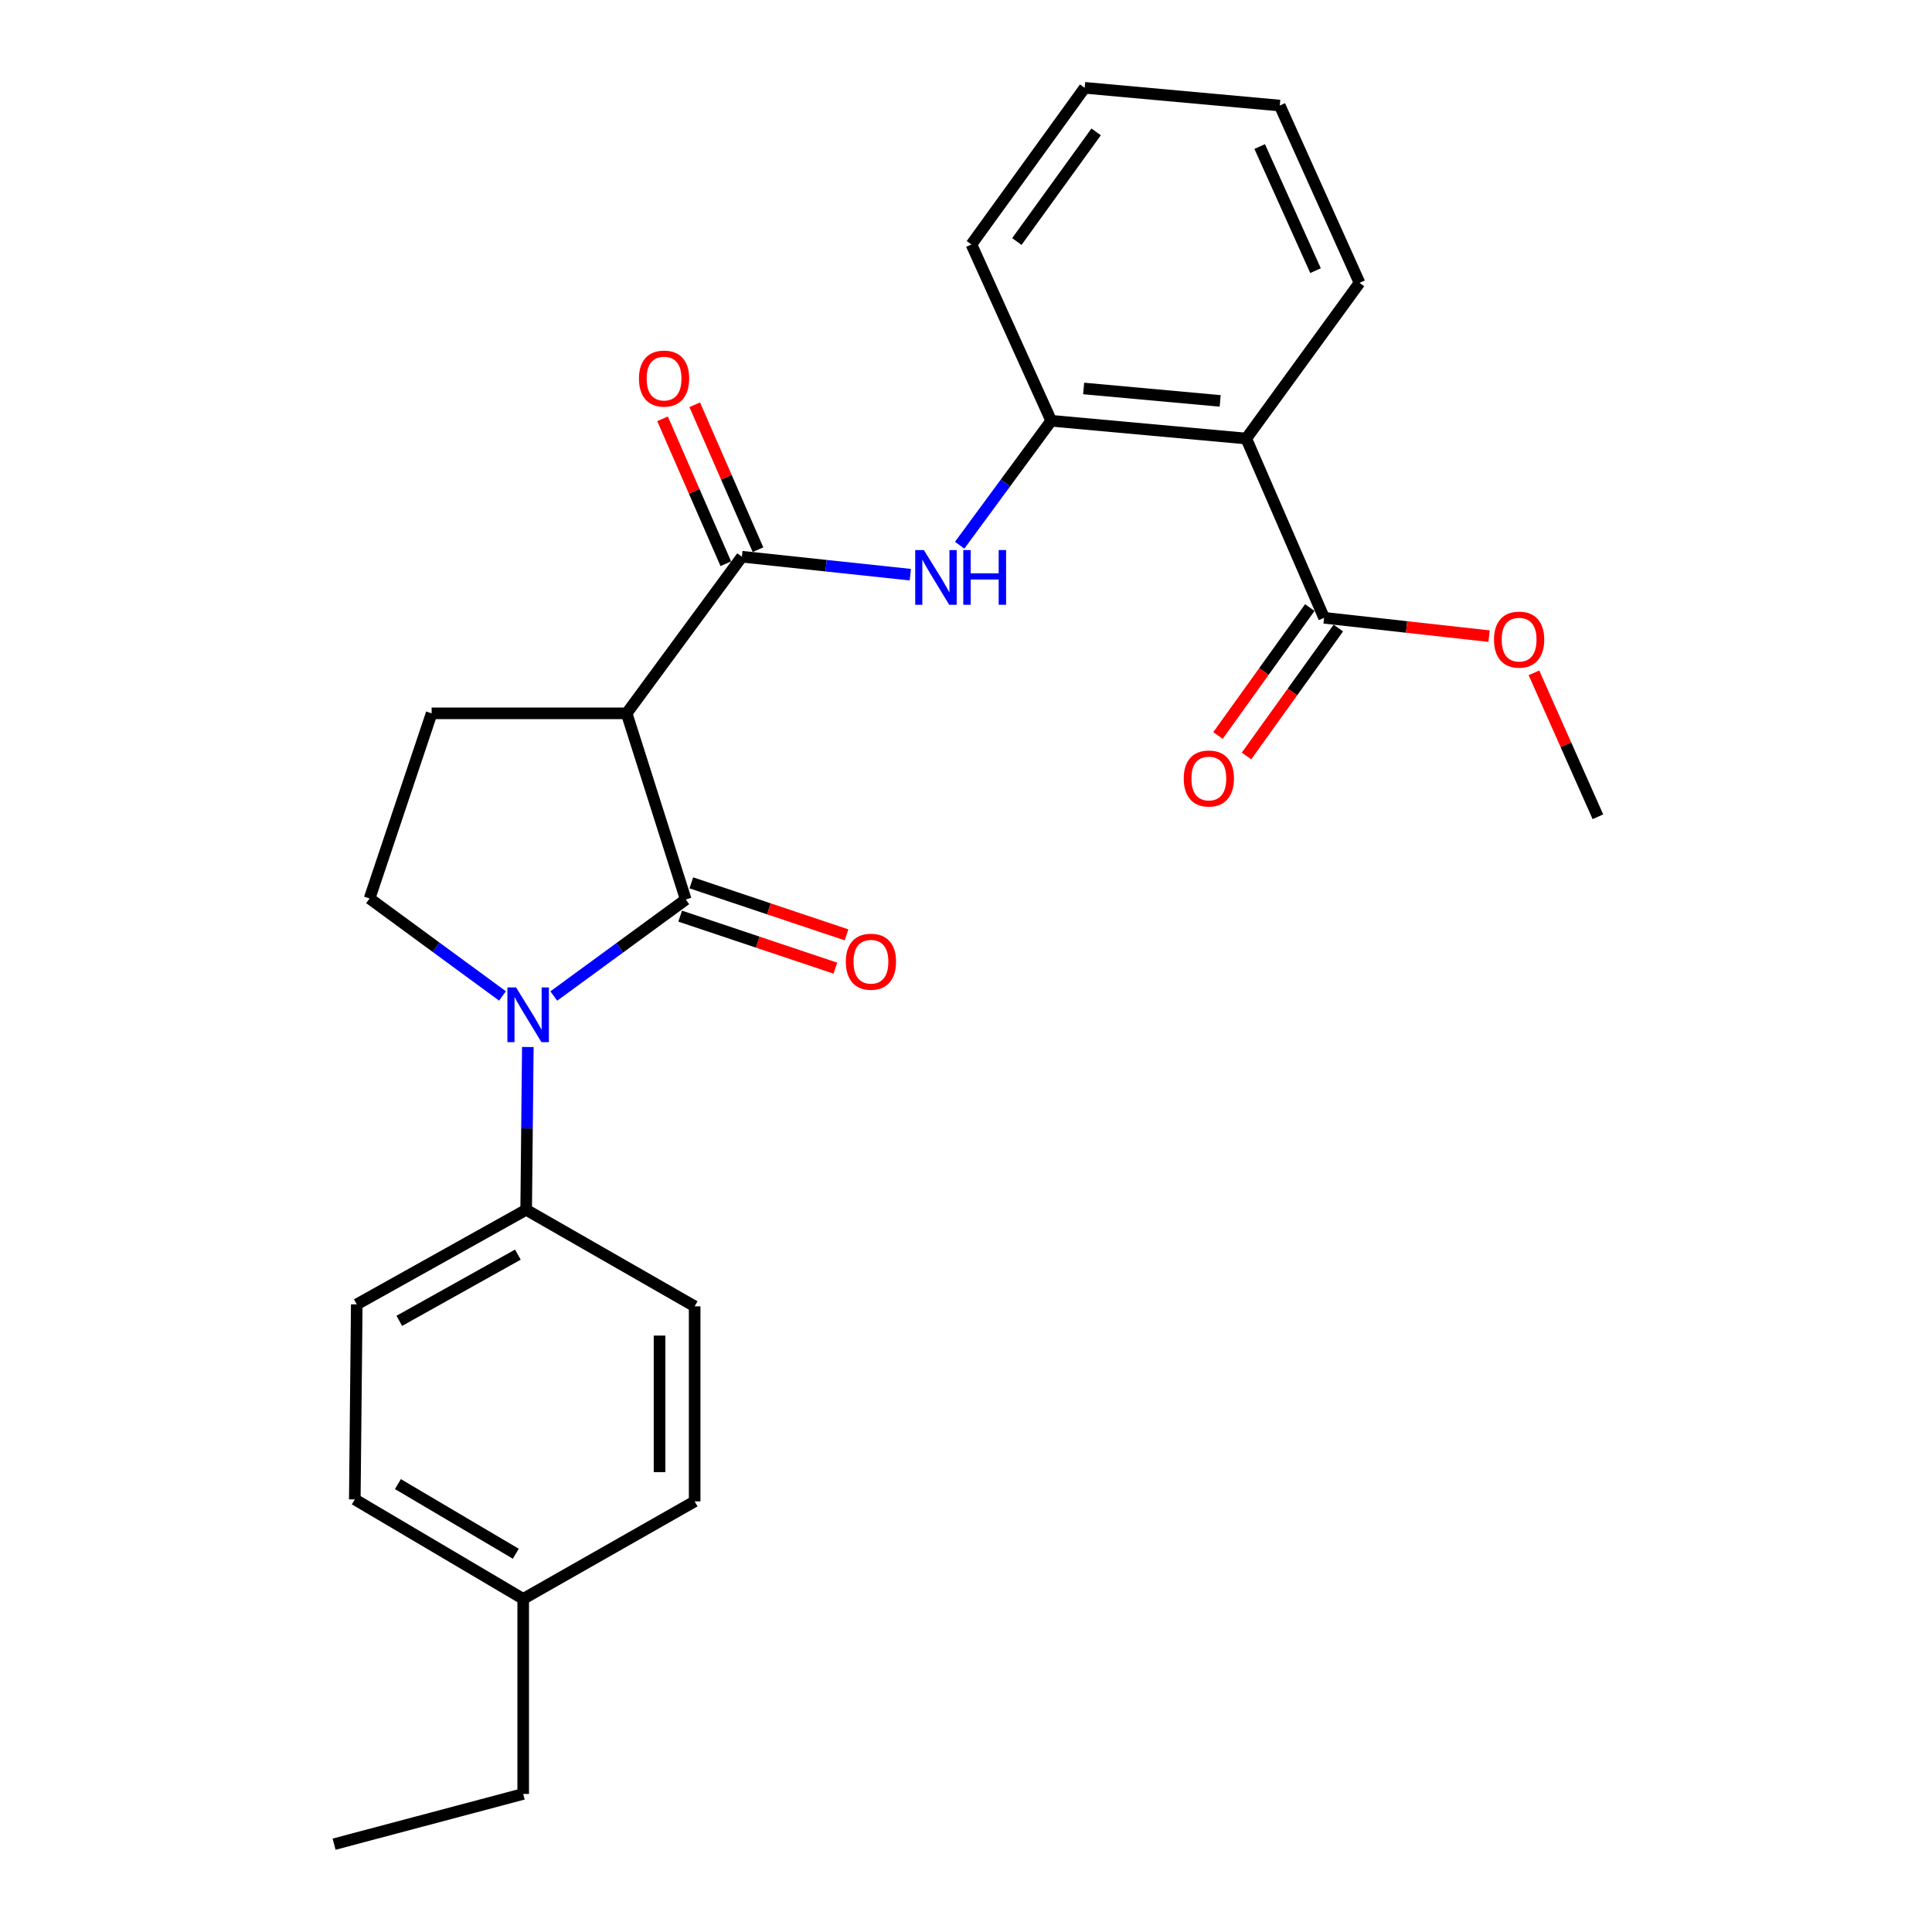 <?xml version='1.0' encoding='iso-8859-1'?>
<svg version='1.1' baseProfile='full'
              xmlns='http://www.w3.org/2000/svg'
                      xmlns:rdkit='http://www.rdkit.org/xml'
                      xmlns:xlink='http://www.w3.org/1999/xlink'
                  xml:space='preserve'
width='1000px' height='1000px' viewBox='0 0 1000 1000'>
<!-- END OF HEADER -->
<rect style='opacity:1.0;fill:#FFFFFF;stroke:none' width='1000' height='1000' x='0' y='0'> </rect>
<path class='bond-0' d='M 354.947,465.579 L 320.793,490.559' style='fill:none;fill-rule:evenodd;stroke:#000000;stroke-width:6px;stroke-linecap:butt;stroke-linejoin:miter;stroke-opacity:1' />
<path class='bond-0' d='M 320.793,490.559 L 286.64,515.539' style='fill:none;fill-rule:evenodd;stroke:#0000FF;stroke-width:6px;stroke-linecap:butt;stroke-linejoin:miter;stroke-opacity:1' />
<path class='bond-1' d='M 354.947,465.579 L 324.353,369.224' style='fill:none;fill-rule:evenodd;stroke:#000000;stroke-width:6px;stroke-linecap:butt;stroke-linejoin:miter;stroke-opacity:1' />
<path class='bond-10' d='M 352.06,474.196 L 392.221,487.654' style='fill:none;fill-rule:evenodd;stroke:#000000;stroke-width:6px;stroke-linecap:butt;stroke-linejoin:miter;stroke-opacity:1' />
<path class='bond-10' d='M 392.221,487.654 L 432.383,501.111' style='fill:none;fill-rule:evenodd;stroke:#FF0000;stroke-width:6px;stroke-linecap:butt;stroke-linejoin:miter;stroke-opacity:1' />
<path class='bond-10' d='M 357.834,456.963 L 397.996,470.421' style='fill:none;fill-rule:evenodd;stroke:#000000;stroke-width:6px;stroke-linecap:butt;stroke-linejoin:miter;stroke-opacity:1' />
<path class='bond-10' d='M 397.996,470.421 L 438.158,483.878' style='fill:none;fill-rule:evenodd;stroke:#FF0000;stroke-width:6px;stroke-linecap:butt;stroke-linejoin:miter;stroke-opacity:1' />
<path class='bond-7' d='M 260.089,515.501 L 225.692,490.278' style='fill:none;fill-rule:evenodd;stroke:#0000FF;stroke-width:6px;stroke-linecap:butt;stroke-linejoin:miter;stroke-opacity:1' />
<path class='bond-7' d='M 225.692,490.278 L 191.295,465.054' style='fill:none;fill-rule:evenodd;stroke:#000000;stroke-width:6px;stroke-linecap:butt;stroke-linejoin:miter;stroke-opacity:1' />
<path class='bond-9' d='M 273.203,541.926 L 272.773,584.054' style='fill:none;fill-rule:evenodd;stroke:#0000FF;stroke-width:6px;stroke-linecap:butt;stroke-linejoin:miter;stroke-opacity:1' />
<path class='bond-9' d='M 272.773,584.054 L 272.344,626.182' style='fill:none;fill-rule:evenodd;stroke:#000000;stroke-width:6px;stroke-linecap:butt;stroke-linejoin:miter;stroke-opacity:1' />
<path class='bond-2' d='M 324.353,369.224 L 384.006,288.155' style='fill:none;fill-rule:evenodd;stroke:#000000;stroke-width:6px;stroke-linecap:butt;stroke-linejoin:miter;stroke-opacity:1' />
<path class='bond-8' d='M 324.353,369.224 L 223.414,369.224' style='fill:none;fill-rule:evenodd;stroke:#000000;stroke-width:6px;stroke-linecap:butt;stroke-linejoin:miter;stroke-opacity:1' />
<path class='bond-4' d='M 384.006,288.155 L 427.596,292.804' style='fill:none;fill-rule:evenodd;stroke:#000000;stroke-width:6px;stroke-linecap:butt;stroke-linejoin:miter;stroke-opacity:1' />
<path class='bond-4' d='M 427.596,292.804 L 471.185,297.454' style='fill:none;fill-rule:evenodd;stroke:#0000FF;stroke-width:6px;stroke-linecap:butt;stroke-linejoin:miter;stroke-opacity:1' />
<path class='bond-11' d='M 392.334,284.52 L 375.962,247.015' style='fill:none;fill-rule:evenodd;stroke:#000000;stroke-width:6px;stroke-linecap:butt;stroke-linejoin:miter;stroke-opacity:1' />
<path class='bond-11' d='M 375.962,247.015 L 359.59,209.511' style='fill:none;fill-rule:evenodd;stroke:#FF0000;stroke-width:6px;stroke-linecap:butt;stroke-linejoin:miter;stroke-opacity:1' />
<path class='bond-11' d='M 375.678,291.791 L 359.305,254.287' style='fill:none;fill-rule:evenodd;stroke:#000000;stroke-width:6px;stroke-linecap:butt;stroke-linejoin:miter;stroke-opacity:1' />
<path class='bond-11' d='M 359.305,254.287 L 342.933,216.782' style='fill:none;fill-rule:evenodd;stroke:#FF0000;stroke-width:6px;stroke-linecap:butt;stroke-linejoin:miter;stroke-opacity:1' />
<path class='bond-3' d='M 645.053,226.988 L 544.104,217.79' style='fill:none;fill-rule:evenodd;stroke:#000000;stroke-width:6px;stroke-linecap:butt;stroke-linejoin:miter;stroke-opacity:1' />
<path class='bond-3' d='M 631.56,207.509 L 560.895,201.07' style='fill:none;fill-rule:evenodd;stroke:#000000;stroke-width:6px;stroke-linecap:butt;stroke-linejoin:miter;stroke-opacity:1' />
<path class='bond-6' d='M 645.053,226.988 L 685.34,319.779' style='fill:none;fill-rule:evenodd;stroke:#000000;stroke-width:6px;stroke-linecap:butt;stroke-linejoin:miter;stroke-opacity:1' />
<path class='bond-19' d='M 645.053,226.988 L 703.686,146.394' style='fill:none;fill-rule:evenodd;stroke:#000000;stroke-width:6px;stroke-linecap:butt;stroke-linejoin:miter;stroke-opacity:1' />
<path class='bond-5' d='M 496.72,282.192 L 520.412,249.991' style='fill:none;fill-rule:evenodd;stroke:#0000FF;stroke-width:6px;stroke-linecap:butt;stroke-linejoin:miter;stroke-opacity:1' />
<path class='bond-5' d='M 520.412,249.991 L 544.104,217.79' style='fill:none;fill-rule:evenodd;stroke:#000000;stroke-width:6px;stroke-linecap:butt;stroke-linejoin:miter;stroke-opacity:1' />
<path class='bond-20' d='M 544.104,217.79 L 502.797,126.523' style='fill:none;fill-rule:evenodd;stroke:#000000;stroke-width:6px;stroke-linecap:butt;stroke-linejoin:miter;stroke-opacity:1' />
<path class='bond-12' d='M 677.958,314.48 L 654.194,347.585' style='fill:none;fill-rule:evenodd;stroke:#000000;stroke-width:6px;stroke-linecap:butt;stroke-linejoin:miter;stroke-opacity:1' />
<path class='bond-12' d='M 654.194,347.585 L 630.43,380.691' style='fill:none;fill-rule:evenodd;stroke:#FF0000;stroke-width:6px;stroke-linecap:butt;stroke-linejoin:miter;stroke-opacity:1' />
<path class='bond-12' d='M 692.722,325.078 L 668.958,358.184' style='fill:none;fill-rule:evenodd;stroke:#000000;stroke-width:6px;stroke-linecap:butt;stroke-linejoin:miter;stroke-opacity:1' />
<path class='bond-12' d='M 668.958,358.184 L 645.194,391.289' style='fill:none;fill-rule:evenodd;stroke:#FF0000;stroke-width:6px;stroke-linecap:butt;stroke-linejoin:miter;stroke-opacity:1' />
<path class='bond-15' d='M 685.34,319.779 L 728.045,324.52' style='fill:none;fill-rule:evenodd;stroke:#000000;stroke-width:6px;stroke-linecap:butt;stroke-linejoin:miter;stroke-opacity:1' />
<path class='bond-15' d='M 728.045,324.52 L 770.75,329.262' style='fill:none;fill-rule:evenodd;stroke:#FF0000;stroke-width:6px;stroke-linecap:butt;stroke-linejoin:miter;stroke-opacity:1' />
<path class='bond-26' d='M 191.295,465.054 L 223.414,369.224' style='fill:none;fill-rule:evenodd;stroke:#000000;stroke-width:6px;stroke-linecap:butt;stroke-linejoin:miter;stroke-opacity:1' />
<path class='bond-13' d='M 272.344,626.182 L 184.661,675.142' style='fill:none;fill-rule:evenodd;stroke:#000000;stroke-width:6px;stroke-linecap:butt;stroke-linejoin:miter;stroke-opacity:1' />
<path class='bond-13' d='M 268.052,649.394 L 206.674,683.666' style='fill:none;fill-rule:evenodd;stroke:#000000;stroke-width:6px;stroke-linecap:butt;stroke-linejoin:miter;stroke-opacity:1' />
<path class='bond-14' d='M 272.344,626.182 L 359.551,676.152' style='fill:none;fill-rule:evenodd;stroke:#000000;stroke-width:6px;stroke-linecap:butt;stroke-linejoin:miter;stroke-opacity:1' />
<path class='bond-16' d='M 184.661,675.142 L 183.642,776.092' style='fill:none;fill-rule:evenodd;stroke:#000000;stroke-width:6px;stroke-linecap:butt;stroke-linejoin:miter;stroke-opacity:1' />
<path class='bond-17' d='M 359.551,676.152 L 359.551,777.111' style='fill:none;fill-rule:evenodd;stroke:#000000;stroke-width:6px;stroke-linecap:butt;stroke-linejoin:miter;stroke-opacity:1' />
<path class='bond-17' d='M 341.377,691.296 L 341.377,761.967' style='fill:none;fill-rule:evenodd;stroke:#000000;stroke-width:6px;stroke-linecap:butt;stroke-linejoin:miter;stroke-opacity:1' />
<path class='bond-22' d='M 793.964,348.257 L 810.518,385.508' style='fill:none;fill-rule:evenodd;stroke:#FF0000;stroke-width:6px;stroke-linecap:butt;stroke-linejoin:miter;stroke-opacity:1' />
<path class='bond-22' d='M 810.518,385.508 L 827.071,422.758' style='fill:none;fill-rule:evenodd;stroke:#000000;stroke-width:6px;stroke-linecap:butt;stroke-linejoin:miter;stroke-opacity:1' />
<path class='bond-27' d='M 183.642,776.092 L 270.809,827.586' style='fill:none;fill-rule:evenodd;stroke:#000000;stroke-width:6px;stroke-linecap:butt;stroke-linejoin:miter;stroke-opacity:1' />
<path class='bond-27' d='M 205.961,768.168 L 266.978,804.214' style='fill:none;fill-rule:evenodd;stroke:#000000;stroke-width:6px;stroke-linecap:butt;stroke-linejoin:miter;stroke-opacity:1' />
<path class='bond-18' d='M 359.551,777.111 L 270.809,827.586' style='fill:none;fill-rule:evenodd;stroke:#000000;stroke-width:6px;stroke-linecap:butt;stroke-linejoin:miter;stroke-opacity:1' />
<path class='bond-21' d='M 270.809,827.586 L 270.809,928.546' style='fill:none;fill-rule:evenodd;stroke:#000000;stroke-width:6px;stroke-linecap:butt;stroke-linejoin:miter;stroke-opacity:1' />
<path class='bond-28' d='M 703.686,146.394 L 662.4,54.633' style='fill:none;fill-rule:evenodd;stroke:#000000;stroke-width:6px;stroke-linecap:butt;stroke-linejoin:miter;stroke-opacity:1' />
<path class='bond-28' d='M 680.919,140.087 L 652.018,75.854' style='fill:none;fill-rule:evenodd;stroke:#000000;stroke-width:6px;stroke-linecap:butt;stroke-linejoin:miter;stroke-opacity:1' />
<path class='bond-24' d='M 502.797,126.523 L 561.43,45.455' style='fill:none;fill-rule:evenodd;stroke:#000000;stroke-width:6px;stroke-linecap:butt;stroke-linejoin:miter;stroke-opacity:1' />
<path class='bond-24' d='M 526.318,125.014 L 567.362,68.266' style='fill:none;fill-rule:evenodd;stroke:#000000;stroke-width:6px;stroke-linecap:butt;stroke-linejoin:miter;stroke-opacity:1' />
<path class='bond-25' d='M 270.809,928.546 L 172.929,954.545' style='fill:none;fill-rule:evenodd;stroke:#000000;stroke-width:6px;stroke-linecap:butt;stroke-linejoin:miter;stroke-opacity:1' />
<path class='bond-23' d='M 662.4,54.633 L 561.43,45.455' style='fill:none;fill-rule:evenodd;stroke:#000000;stroke-width:6px;stroke-linecap:butt;stroke-linejoin:miter;stroke-opacity:1' />
<path  class='atom-1' d='M 267.113 511.082
L 276.393 526.082
Q 277.313 527.562, 278.793 530.242
Q 280.273 532.922, 280.353 533.082
L 280.353 511.082
L 284.113 511.082
L 284.113 539.402
L 280.233 539.402
L 270.273 523.002
Q 269.113 521.082, 267.873 518.882
Q 266.673 516.682, 266.313 516.002
L 266.313 539.402
L 262.633 539.402
L 262.633 511.082
L 267.113 511.082
' fill='#0000FF'/>
<path  class='atom-5' d='M 478.191 284.708
L 487.471 299.708
Q 488.391 301.188, 489.871 303.868
Q 491.351 306.548, 491.431 306.708
L 491.431 284.708
L 495.191 284.708
L 495.191 313.028
L 491.311 313.028
L 481.351 296.628
Q 480.191 294.708, 478.951 292.508
Q 477.751 290.308, 477.391 289.628
L 477.391 313.028
L 473.711 313.028
L 473.711 284.708
L 478.191 284.708
' fill='#0000FF'/>
<path  class='atom-5' d='M 498.591 284.708
L 502.431 284.708
L 502.431 296.748
L 516.911 296.748
L 516.911 284.708
L 520.751 284.708
L 520.751 313.028
L 516.911 313.028
L 516.911 299.948
L 502.431 299.948
L 502.431 313.028
L 498.591 313.028
L 498.591 284.708
' fill='#0000FF'/>
<path  class='atom-11' d='M 437.797 497.778
Q 437.797 490.978, 441.157 487.178
Q 444.517 483.378, 450.797 483.378
Q 457.077 483.378, 460.437 487.178
Q 463.797 490.978, 463.797 497.778
Q 463.797 504.658, 460.397 508.578
Q 456.997 512.458, 450.797 512.458
Q 444.557 512.458, 441.157 508.578
Q 437.797 504.698, 437.797 497.778
M 450.797 509.258
Q 455.117 509.258, 457.437 506.378
Q 459.797 503.458, 459.797 497.778
Q 459.797 492.218, 457.437 489.418
Q 455.117 486.578, 450.797 486.578
Q 446.477 486.578, 444.117 489.378
Q 441.797 492.178, 441.797 497.778
Q 441.797 503.498, 444.117 506.378
Q 446.477 509.258, 450.797 509.258
' fill='#FF0000'/>
<path  class='atom-12' d='M 330.719 195.949
Q 330.719 189.149, 334.079 185.349
Q 337.439 181.549, 343.719 181.549
Q 349.999 181.549, 353.359 185.349
Q 356.719 189.149, 356.719 195.949
Q 356.719 202.829, 353.319 206.749
Q 349.919 210.629, 343.719 210.629
Q 337.479 210.629, 334.079 206.749
Q 330.719 202.869, 330.719 195.949
M 343.719 207.429
Q 348.039 207.429, 350.359 204.549
Q 352.719 201.629, 352.719 195.949
Q 352.719 190.389, 350.359 187.589
Q 348.039 184.749, 343.719 184.749
Q 339.399 184.749, 337.039 187.549
Q 334.719 190.349, 334.719 195.949
Q 334.719 201.669, 337.039 204.549
Q 339.399 207.429, 343.719 207.429
' fill='#FF0000'/>
<path  class='atom-13' d='M 612.697 402.947
Q 612.697 396.147, 616.057 392.347
Q 619.417 388.547, 625.697 388.547
Q 631.977 388.547, 635.337 392.347
Q 638.697 396.147, 638.697 402.947
Q 638.697 409.827, 635.297 413.747
Q 631.897 417.627, 625.697 417.627
Q 619.457 417.627, 616.057 413.747
Q 612.697 409.867, 612.697 402.947
M 625.697 414.427
Q 630.017 414.427, 632.337 411.547
Q 634.697 408.627, 634.697 402.947
Q 634.697 397.387, 632.337 394.587
Q 630.017 391.747, 625.697 391.747
Q 621.377 391.747, 619.017 394.547
Q 616.697 397.347, 616.697 402.947
Q 616.697 408.667, 619.017 411.547
Q 621.377 414.427, 625.697 414.427
' fill='#FF0000'/>
<path  class='atom-16' d='M 773.29 331.067
Q 773.29 324.267, 776.65 320.467
Q 780.01 316.667, 786.29 316.667
Q 792.57 316.667, 795.93 320.467
Q 799.29 324.267, 799.29 331.067
Q 799.29 337.947, 795.89 341.867
Q 792.49 345.747, 786.29 345.747
Q 780.05 345.747, 776.65 341.867
Q 773.29 337.987, 773.29 331.067
M 786.29 342.547
Q 790.61 342.547, 792.93 339.667
Q 795.29 336.747, 795.29 331.067
Q 795.29 325.507, 792.93 322.707
Q 790.61 319.867, 786.29 319.867
Q 781.97 319.867, 779.61 322.667
Q 777.29 325.467, 777.29 331.067
Q 777.29 336.787, 779.61 339.667
Q 781.97 342.547, 786.29 342.547
' fill='#FF0000'/>
</svg>
